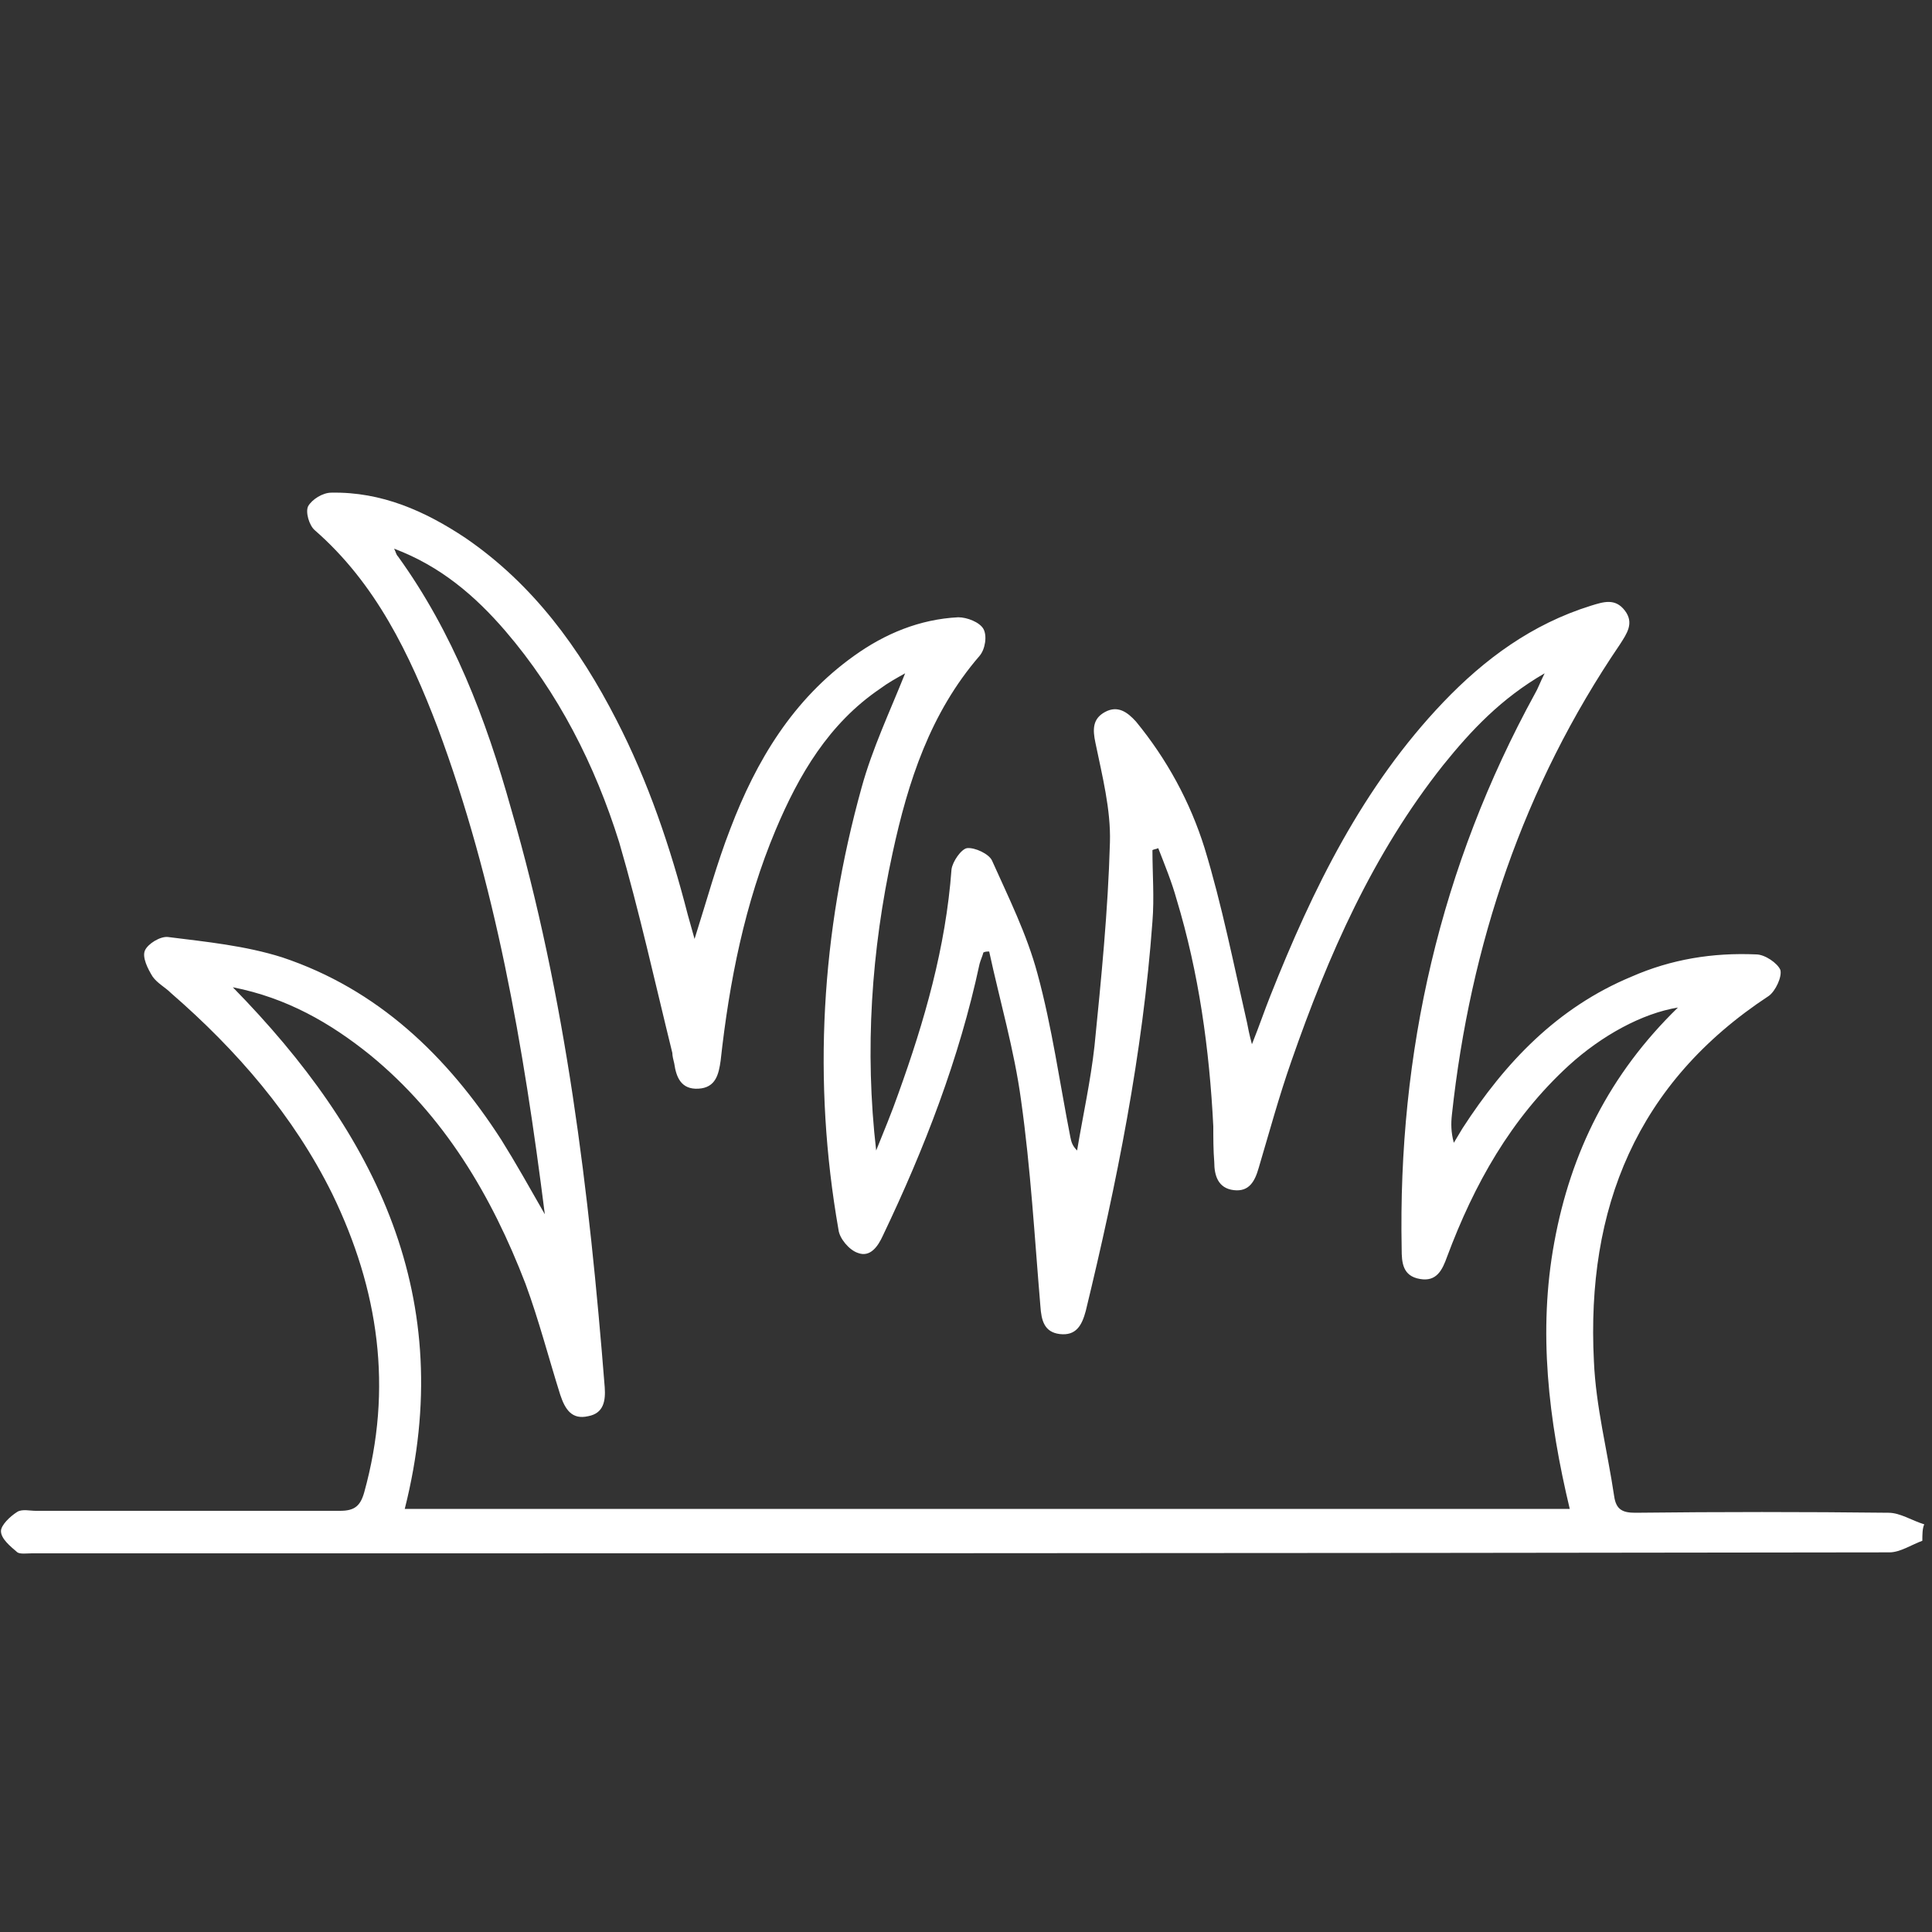 <?xml version="1.0" encoding="utf-8"?>
<!-- Generator: Adobe Illustrator 27.8.0, SVG Export Plug-In . SVG Version: 6.00 Build 0)  -->
<svg version="1.1" id="Ebene_1" xmlns="http://www.w3.org/2000/svg" xmlns:xlink="http://www.w3.org/1999/xlink" x="0px" y="0px"
	 viewBox="0 0 200 200" style="enable-background:new 0 0 200 200;" xml:space="preserve">
<rect x="0" y="0" width="200" height="200" fill="#333333" stroke="none"/>
<style type="text/css">
	.st0{display:none;fill:#149EF2;}
	.st1{display:none;}
	.st2{fill:#FFFFFF;}
	.st3{display:none;fill:#FFFFFF;}
</style>
<rect x="0" y="-0.4" class="st0" width="199.8" height="200.5"/>
<path id="Pfad_221" class="st1" d="M145.5,144.5c8.6-1.1,15.1-8.4,15.1-17.1v-67h-4.3v12.1l-4.5,4.5c-0.1-3.1-1.5-6.1-3.7-8.3
	l-2.6-2.7V51.7h-4.3v14.2l-2.6,2.7c-2.2,2.2-3.5,5.2-3.7,8.3l-4.5-4.5V60.3h-4.3v67c0,8.7,6.5,16.1,15.1,17.1v9.2
	c-12.8-2.7-25.8-4.2-38.9-4.3v-22.2c8.6-1.1,15.1-8.4,15.1-17.1V43h-4.3v12.1l-4.5,4.5c-0.2-3.1-1.5-6.1-3.7-8.3l-2.6-2.7V34.4H98
	v14.2l-2.7,2.7c-2.2,2.2-3.5,5.2-3.7,8.3l-4.5-4.5V43h-4.3v67c0,8.7,6.5,16,15.1,17.1v22.2c-13.1,0.1-26.1,1.6-38.9,4.3v-9.2
	c8.6-1.1,15.1-8.4,15.1-17.1v-67h-4.3v12.1l-4.5,4.5c-0.2-3.1-1.5-6.1-3.7-8.3l-2.7-2.7V51.7h-4.3v14.2l-2.7,2.7
	c-2.2,2.2-3.5,5.2-3.7,8.3l-4.5-4.5V60.3h-4.3v67c0,8.7,6.5,16.1,15.1,17.1v10.2c-6.1,1.4-12.1,3.2-18,5.2l1.4,4.1
	c40.2-13.8,83.8-13.8,124,0l1.4-4.1c-5.9-2.1-11.9-3.8-18-5.2L145.5,144.5z M69.8,127.4c0,6.3-4.6,11.7-10.8,12.8v-5.4l10.8-10.8
	V127.4z M69.8,117.8L59,128.6v-9l10.8-10.8V117.8z M69.8,102.7L59,113.5v-9l10.8-10.8V102.7z M69.8,78.5v9L59,98.4v-9L69.8,78.5z
	 M54.7,140.2c-6.2-1.1-10.8-6.5-10.8-12.8V124l10.8,10.8V140.2z M54.7,128.6l-10.8-10.8v-9l10.8,10.8L54.7,128.6L54.7,128.6z
	 M54.7,113.5l-10.8-10.8v-9l10.8,10.8L54.7,113.5L54.7,113.5z M54.7,98.4L43.9,87.6v-9l8.2,8.2l2.7,2.7L54.7,98.4L54.7,98.4z
	 M56.9,85.4l-1.8-1.8c-3.3-3.3-3.3-8.7,0-12l1.8-1.8l1.8,1.8c3.3,3.3,3.3,8.7,0,12L56.9,85.4z M113.1,110.1
	c0,6.3-4.6,11.7-10.8,12.8v-5.4l10.8-10.8V110.1z M113.1,100.5l-10.8,10.8v-9l10.8-10.8V100.5z M113.1,85.4l-10.8,10.8v-9l10.8-10.8
	V85.4z M113.1,61.2v9l-10.8,10.8v-9L113.1,61.2z M98,122.9c-6.2-1.1-10.8-6.5-10.8-12.8v-3.4L98,117.5V122.9z M98,111.3l-10.8-10.8
	v-9L98,102.3V111.3z M98,96.2L87.2,85.4v-9L98,87.2V96.2z M98,81.1L87.2,70.3v-9l8.2,8.2l2.7,2.7V81.1z M100.1,68.1l-1.8-1.8
	c-3.3-3.3-3.3-8.7,0-12l1.8-1.8l1.7,1.8c3.3,3.3,3.3,8.7,0,12L100.1,68.1z M156.4,127.4c0,6.3-4.6,11.7-10.8,12.8v-5.4l10.8-10.8
	L156.4,127.4L156.4,127.4z M156.4,117.8l-10.8,10.8v-9l10.8-10.8L156.4,117.8L156.4,117.8z M156.4,102.7l-10.8,10.8v-9l10.8-10.8
	L156.4,102.7L156.4,102.7z M156.4,78.5v9l-10.8,10.8v-9L156.4,78.5z M141.2,140.2c-6.2-1.1-10.8-6.5-10.8-12.8V124l10.8,10.8V140.2z
	 M141.2,128.6l-10.8-10.8v-9l10.8,10.8V128.6z M141.2,113.5l-10.8-10.8v-9l10.8,10.8V113.5z M141.2,98.4l-10.8-10.8v-9l8.2,8.2
	l2.6,2.7L141.2,98.4L141.2,98.4z M143.4,85.4l-1.8-1.8c-3.3-3.3-3.3-8.7,0-12l1.8-1.8l1.8,1.8c3.3,3.3,3.3,8.7,0,12L143.4,85.4z"/>
<g>
	<path class="st2" d="M199,159.5c-1.1,0.4-2.3,1.2-3.4,1.2c-64.1,0.1-128.2,0.1-192.3,0.1c-0.5,0-1.2,0.1-1.5-0.1
		c-0.7-0.6-1.7-1.4-1.7-2.2c0-0.6,0.9-1.5,1.7-2c0.5-0.3,1.3-0.1,1.9-0.1c10.5,0,21,0,31.5,0c1.5,0,2.1-0.5,2.5-1.9
		c3-10.8,1.5-21-3.3-30.9c-4-8.1-9.9-14.9-16.7-20.8c-0.6-0.6-1.4-1-1.9-1.7c-0.5-0.8-1.1-2-0.8-2.7c0.3-0.7,1.6-1.5,2.4-1.4
		c4,0.5,8,0.9,11.8,2.1c9.9,3.3,17.1,10.2,22.7,18.9c1.5,2.4,2.9,4.9,4.5,7.7c-2.2-17.4-5.1-34.3-11.1-50.4
		c-2.9-7.6-6.4-14.9-12.7-20.4c-0.6-0.5-1-1.9-0.7-2.5c0.4-0.7,1.5-1.4,2.4-1.4c5.2-0.1,9.7,1.9,13.9,4.7c7,4.8,11.8,11.4,15.6,18.8
		c3.3,6.4,5.6,13.2,7.4,20.2c0.2,0.7,0.4,1.4,0.7,2.5c1.3-4.1,2.3-7.8,3.7-11.4c2.7-7.1,6.5-13.4,12.8-17.9c3.2-2.3,6.8-3.8,10.8-4
		c0.9,0,2.2,0.5,2.6,1.2c0.4,0.7,0.2,2.1-0.4,2.8c-5.1,5.9-7.4,13-9,20.4c-2.2,10.1-2.9,20.4-1.7,30.8c0.8-2,1.6-3.9,2.3-5.9
		c2.7-7.5,4.9-15.1,5.5-23.2c0.1-0.8,1-2.1,1.6-2.2c0.8-0.1,2.3,0.6,2.6,1.3c1.7,3.8,3.6,7.6,4.7,11.7c1.5,5.5,2.3,11.3,3.4,16.9
		c0.1,0.5,0.2,0.9,0.7,1.4c0.6-3.6,1.4-7.2,1.8-10.8c0.7-7,1.4-14,1.6-21.1c0.1-3.4-0.8-6.9-1.5-10.3c-0.3-1.4-0.3-2.5,1-3.2
		c1.3-0.7,2.3,0,3.2,1c3.2,3.9,5.6,8.3,7.1,13.1c1.8,5.9,3,12,4.4,18.1c0.1,0.5,0.2,1.1,0.5,2.2c0.8-2,1.3-3.5,1.9-5
		c4.4-11.1,9.6-21.7,17.9-30.4c4.3-4.5,9.2-8.1,15.3-10c1.3-0.4,2.5-0.8,3.5,0.5c1,1.3,0.2,2.4-0.5,3.5
		c-10,14.7-15.5,31.1-17.4,48.7c-0.1,0.9-0.1,1.8,0.2,2.9c0.3-0.5,0.6-1,0.9-1.5c4.4-6.8,9.8-12.5,17.5-15.7
		c4.1-1.8,8.4-2.5,12.9-2.3c0.9,0,2.2,0.9,2.5,1.6c0.2,0.7-0.5,2.2-1.2,2.7c-13.7,9-18.9,22-18.1,37.8c0.2,4.7,1.4,9.3,2.1,14
		c0.2,1.4,0.9,1.7,2.2,1.7c8.7-0.1,17.5-0.1,26.2,0c1.2,0,2.4,0.8,3.7,1.2C199,158.2,199,158.9,199,159.5z M41.9,156.2
		c40.2,0,80.3,0,120.6,0c-2.2-9.2-3.3-18.4-1.6-27.6c1.7-9.3,5.7-17.4,12.8-24.3c-3.7,0.6-7.9,2.9-11.3,6c-6,5.5-9.8,12.3-12.6,19.8
		c-0.5,1.4-1.1,2.6-2.8,2.3c-1.8-0.3-1.9-1.7-1.9-3.1c-0.4-20.4,4-39.6,13.8-57.5c0.3-0.5,0.5-1.1,1-2.1c-4.5,2.6-7.6,5.9-10.5,9.5
		c-7.3,9.2-11.9,19.7-15.7,30.6c-1.3,3.7-2.3,7.4-3.4,11.1c-0.4,1.4-1,2.5-2.6,2.3c-1.6-0.2-2-1.5-2-2.9c-0.1-1.2-0.1-2.5-0.1-3.7
		c-0.4-8-1.5-15.9-3.8-23.5c-0.5-1.8-1.2-3.5-1.9-5.3c-0.2,0.1-0.4,0.1-0.6,0.2c0,2.5,0.2,4.9,0,7.4c-1,13.7-3.7,27.1-6.9,40.3
		c-0.4,1.5-1,2.6-2.7,2.4c-1.6-0.2-1.9-1.4-2-2.9c-0.6-7.1-1-14.2-2-21.3c-0.7-5.2-2.2-10.3-3.3-15.4c-0.2,0-0.4,0-0.6,0.1
		c-0.1,0.4-0.3,0.8-0.4,1.2c-2.1,9.8-5.7,19.1-10,28.1c-0.5,1.1-1.3,2.3-2.6,1.8c-0.9-0.3-1.9-1.5-2-2.4
		c-2.7-15.4-1.8-30.7,2.4-45.8c1.1-4,2.9-7.8,4.5-11.8c-0.9,0.5-1.8,1-2.6,1.6c-5.3,3.6-8.4,8.9-10.8,14.6
		c-3.2,7.6-4.8,15.7-5.7,23.9c-0.2,1.4-0.5,2.8-2.3,2.9c-1.8,0.1-2.3-1.2-2.5-2.6c-0.1-0.4-0.2-0.8-0.2-1.1
		c-1.8-7.3-3.4-14.6-5.5-21.8c-2.5-8-6.3-15.5-11.8-21.9c-3.1-3.6-6.7-6.7-11.5-8.5c0.2,0.4,0.2,0.6,0.4,0.8
		c5.7,7.9,9.1,16.8,11.7,26.1c5.7,19.6,8.1,39.7,9.7,59.9c0.1,1.4-0.1,2.7-1.7,3c-1.7,0.4-2.4-0.7-2.9-2.2
		c-1.2-3.8-2.2-7.7-3.6-11.5c-3.5-9.1-8.4-17.4-16.1-23.7c-4.1-3.3-8.6-5.9-14.2-7C39,117.4,47.4,134.4,41.9,156.2z"/>
</g>
<path class="st3" d="M126.8,133.7c4.4,13.3-3.3,23.4-13.7,26.1c2.5,7.9,1.4,15.2-4.8,21.2c-3.7,3.6-8.2,5.2-13.3,5
	c-6.5-0.2-11.7-3.1-15.4-8.6c-3.6-5.5-3.7-11.4-1.8-17.5c-12.4-3.8-17.5-14.4-13.8-26.1c-10-3.3-15.8-9.9-14.8-20.8
	c0.8-8.7,6.3-14,14.9-16.5c-2.7-8.4-1.5-16.1,5.6-22c7-5.8,14.7-5.6,22.9-1.2c0-4.8,0-9.2,0-13.6c0-0.4-0.5-1.1-0.9-1.3
	c-6-3.4-12.3-5.9-18.7-7.6c-0.5,4.4-0.5,8.6-1.6,12.6c-2.3,8.2-7.1,14.4-15.9,16.3c-1.2,0.3-3.2-0.4-3.8-1.3
	c-2.1-3.2-3.7-6.7-5.6-10.4c-4.4,0.6-9.6,1.6-14.9,2.1c-5.1,0.4-10.3,0.4-15.5,0.2c-3.5-0.1-4.5-1.8-2.8-4.9c2.8-5.1,6-9.9,9.1-15
	c-1.4-0.9-3.4-2.1-5.2-3.5C12.3,43.3,9,39,7.2,33.5c-0.9-2.6-0.1-4.2,2.5-4.7c5-1,10.1-1.9,15.2-2.6c1.6-0.2,3.2,0,4.9,0
	c0.5-4.1,0.9-7.9,1.6-11.7c0.9-4.8,1.4-5,6-4.4c7.5,0.9,14.1,3.9,20,8.5c0.5,0.4,1,0.8,1.1,0.9c3-2.4,5.7-4.9,8.7-6.8
	c3.1-2,4.4-1.6,6.3,1.6c5.4,9.5,5.3,19.3,1.3,29.2c-0.2,0.6-0.6,1.2-0.9,1.8c6.4,2.5,12.7,5,19.1,7.5c0.7-4,1.2-8,2.2-12
	c2.6-9.5,8-16.5,17.9-18.9c5-1.2,10.1-0.9,14.9,1c6.3,2.5,10.1,7.2,10.6,14c0.5,7.4-2.8,12.8-9.4,16c-6.4,3.1-12.6,2.4-18.2-2.1
	c-1.3-1.1-2.8-2.2-3.7-3.6c-0.6-1-1-2.8-0.5-3.7c1-1.6,2.6-1.1,4,0.1c0.9,0.8,1.7,1.6,2.5,2.4c4.2,4,9.3,4.8,14.2,2.3
	c4.6-2.4,6.8-7.1,6-12.3c-0.8-4.8-5.1-8.3-10.7-9.3c-13.5-2.3-21.3,6.6-22.9,16.3c-1.5,9.3-1.6,18.8-2.3,28.2
	c-0.1,0.7,0.2,1.5,0.3,2.5c8-4.7,16-5.2,23.3,0.7c7.1,5.8,8.5,13.4,5.6,22c9.2,2.7,14.8,8.5,15.1,18
	C142.1,124.6,136.3,130.9,126.8,133.7z M12.6,33.2c2.4,6.1,7.2,10.5,14.7,13.7c4,1.7,4.2,3.3,0.8,6c-4.1,3.2-7.2,7.2-9.5,12.2
	c10.2,0.4,20-0.2,29.4-3.3c3.4-1.1,4.5,0.1,4.3,3.5c-0.1,2.3,0.5,4.7,1.1,6.9c0.7,2.4,2.4,2.6,4.5,1.4c6.3-3.9,9.2-9.8,9.5-17
	c0.3-8.6-0.7-10-10.8-11.3c-3.2-0.4-6.7,0.8-10.2,1.3c-0.6-1.1-1.4-2.3-2.2-3.7c8.4-4.1,16.5-3.4,24.3,0.9
	c5.2-6.9,5.4-19.9,0.6-26.3c-2.9,1.4-5,3.6-6.4,6.5C61,27.3,59.8,27.5,57,25c-0.8-0.7-1.5-1.5-2.3-2.1c-5.4-4.3-11.3-7.2-18.9-7.9
	c-0.2,4.1-0.5,7.9-0.5,11.6c0,3.8-0.5,4.5-4.4,4.4C24.8,31.1,18.7,31.3,12.6,33.2z M68,141c0,8,5.8,13.9,13.8,14.1
	c7.4,0.1,13.7-6.2,13.7-13.9c0-7.4-6.2-13.8-13.6-13.8C74.3,127.2,68,133.4,68,141z M123.1,141.1c0-5.4-3.3-10.5-8.4-12.6
	c-5.3-2.2-10.2-1.4-14.7,2.4c-1.1,1-1.5,1.9-0.9,3.4c1.9,4.6,1.7,9.3,0.1,14c-0.3,0.8,0.1,2.4,0.8,3.1c3.6,3.7,9.7,4.7,14.6,2.6
	C119.8,151.8,123.1,146.8,123.1,141.1z M95.5,127.1c3.5-1.5,7.1-3,10.7-4.6c0.7-0.3,1.4-1,1.8-1.6c2.8-5.2,1.2-12.4-3.5-16.4
	c-5-4.2-12.4-4.4-17.4-0.4c-5.1,4-6.9,11.3-4,16.8c0.4,0.7,1,1.4,1.7,1.7C88.3,124.2,92,125.7,95.5,127.1z M109.3,101.1
	c3.3-1.5,6.8-2.9,10.2-4.5c0.9-0.4,1.9-1.2,2.4-2.1c2.7-5.5,0.9-12.4-4.1-16.4c-5-4-12.1-3.9-17.2,0.2c-5,4-6.6,11-3.8,16.5
	c0.4,0.7,1.2,1.4,2,1.8C102.3,98.1,105.9,99.6,109.3,101.1z M95.4,155.2c-3.3,1.5-7,3-10.5,4.6c-0.8,0.4-1.7,1.2-2.1,2
	c-2.6,5.7-0.8,12.5,4.3,16.4c4.9,3.8,11.9,3.7,16.7-0.1c5.1-4,6.9-10.8,4.2-16.4c-0.3-0.7-0.9-1.5-1.6-1.8
	C102.7,158.3,98.9,156.7,95.4,155.2z M112.9,122.4c2,0.9,3.9,1.4,5.5,2.4c1.6,1,3,2.4,4.5,3.4c0.6,0.4,1.4,0.6,2.1,0.6
	c5.4-0.5,10.6-5.4,11.7-11.1c1.2-5.9-1.8-12-7.3-14.9c-5.1-2.7-12.1-1.8-15.9,2.3c-0.6,0.6-0.9,1.9-0.6,2.6
	C114.8,112.6,114.8,117.4,112.9,122.4z M77.8,121.8c-1.4-4.1-1.8-8.7,0.1-13.2c0.8-1.9,0.3-3-1.1-4.1c-4.4-3.6-10.9-4.2-15.8-1.3
	c-5.1,3-7.8,9.2-6.5,15c1.2,5.4,6.1,10,11.5,10.6c0.7,0.1,1.5-0.1,2.1-0.5C71.1,126.2,74.2,124.1,77.8,121.8z M91.6,95.9
	c-1.6-4.4-1.9-9.1,0-13.7c0.7-1.8,0.2-2.8-1.1-3.9c-4.7-4-12-4.3-16.9-0.6c-5.4,4-7.3,11-4.5,16.8c0.4,0.8,1.1,1.5,1.9,1.9
	c3.6,1.7,7.4,3.2,11.1,4.8C84.8,99.7,88,97.9,91.6,95.9z"/>
<g>
	<path class="st3" d="M148.6,76.8c0.1-2,0-3.9-0.5-5.8c-1.7-6.8-5.7-11.6-12.1-14.4c-0.4-0.2-0.9-0.3-1.3-0.6
		c-1-0.5-1.7-1.2-1.7-2.3c0-1.1,0.5-1.9,1.4-2.5c1-0.6,2.1-0.5,3.1-0.1c5.2,2.3,9.7,5.6,12.8,10.5c2.3,3.7,3.7,7.8,3.8,12.2
		c0,0.6,0.1,1.2,0.1,1.9c0.2-0.1,0.3-0.1,0.5-0.2c2.5-0.9,4.9-1.9,7.4-2.5c6.3-1.7,12.5-1,18.3,2c5.1,2.6,9.2,6.3,12.3,11.2
		c2.4,3.9,3.9,8.1,4.5,12.6c0.9,6.4,0.3,12.7-1.5,19c-1.7,5.7-3.8,11.2-6.9,16.3c-2.6,4.3-5.7,8.3-9.5,11.6c-3.2,2.8-6.8,4.7-11,5.4
		c-2.7,0.5-5.3,0.2-7.9-0.4c-3-0.7-6.1-1.5-9.1-2.2c-1.9-0.5-3.8-0.2-5.6,0.3c-2.3,0.6-4.6,1.2-6.9,1.9c-4.9,1.5-9.5,0.7-13.9-1.8
		c-4.1-2.3-7.4-5.5-10.2-9.2c-5.1-6.7-8.9-13.9-11.2-22c-1.2-4.5-2-9.1-1.9-13.7c0.1-7.4,2.1-14.3,6.6-20.3
		c4.5-6,10.5-9.9,17.9-11.3c4.2-0.8,8.3-0.4,12.3,0.9c3.3,1.1,6.5,2.2,9.7,3.3C148.1,76.7,148.3,76.7,148.6,76.8z M192,105.2
		c0-2-0.1-4.4-0.5-6.7c-1-5.6-3.6-10.4-7.7-14.4c-2.9-2.8-6.4-4.7-10.3-5.8c-2.1-0.6-4.3-1-6.5-0.6c-1.6,0.3-3.3,0.7-4.9,1.2
		c-2.6,0.8-5.1,1.7-7.6,2.5c-2.8,0.9-5.7,1-8.5,0c-2-0.7-4.1-1.3-6.1-1.9c-2.6-0.8-5.2-1.7-8-1.9c-3.5-0.3-7,0.2-10.2,1.7
		c-4.5,2.1-7.9,5.4-10.5,9.5c-3.6,5.6-4.6,11.9-4.2,18.5c0.2,2.5,0.6,5,1.1,7.5c1.8,8.4,5.6,15.8,11.1,22.4c2.4,2.9,5.3,5.4,8.6,7.2
		c2.8,1.6,5.8,2.2,9,1.3c1.9-0.5,3.9-1.1,5.8-1.6c3.7-1.1,7.4-1.5,11.1-0.6c2.7,0.7,5.4,1.3,8.1,2c1.6,0.4,3.1,0.6,4.7,0.5
		c2.2-0.3,4.2-1.1,6-2.2c3.2-2,5.9-4.7,8.2-7.7c3.6-4.6,6.3-9.8,8.3-15.3C190.9,115.8,191.9,110.8,192,105.2z"/>
	<path class="st3" d="M195,41.5c-0.1,3.7-0.6,7.3-1.9,10.8c-2.7,7-7.7,11.6-14.8,13.8c-2.6,0.8-5.4,1.2-8.1,1.3
		c-1,0-2.1-0.2-3.1-0.4c-2.6-0.3-5.2-0.8-7.8-0.7c-2.3,0.1-3.8-1.6-3.6-3.9c0.4-5,1.6-9.7,4.4-13.9c3.9-5.9,9.2-9.8,16.1-11.3
		c1.6-0.3,3.3-0.5,5-0.5c3.8,0,7.6,0.1,11.5,0.2c1.4,0,2.2,0.9,2.3,2.3C195,40.1,195,40.8,195,41.5z M162,57.4c0.3,0,0.5,0,0.7,0
		c2-0.1,4-0.5,5.9-1.3c4.8-2,8.5-5.1,10.4-10.2c0.2-0.5,0.5-0.9,1-1.2c1.6-0.8,3.6,0.2,4,1.9c0.2,0.8-0.1,1.5-0.4,2.2
		c-1.4,3.2-3.4,5.9-6,8.1c-2.6,2.2-5.5,3.6-8.7,4.6c-0.2,0.1-0.4,0.2-0.6,0.3c10.8,1.1,21-6.3,21-19.4c-0.1,0-0.3,0-0.4,0
		c-2.3-0.1-4.5-0.2-6.8-0.2c-3.2-0.1-6.3,0.6-9.2,2c-3.7,1.8-6.5,4.6-8.7,8C163.3,53.8,162.5,55.5,162,57.4z"/>
	<path class="st3" d="M114.2,105.9c0.2-4.6,1.2-9,3.1-13.1c2.2-4.8,5.4-8.8,10-11.5c1-0.6,2.1-1,3.3-0.6c0.9,0.2,1.5,0.8,1.7,1.7
		c0.2,0.9,0,1.8-0.7,2.4c-0.4,0.4-0.9,0.7-1.4,1c-3,1.6-5.3,4.1-6.9,7.1c-1.7,3-2.9,6.3-3.4,9.8c-0.3,2.9-0.2,5.7,0.3,8.5
		c0.2,1.2,0.6,2.5,0.9,3.7c0.2,0.7,0.1,1.2-0.3,1.8c-0.8,1.1-1.9,1.5-3,1.2c-0.7-0.2-1.1-0.6-1.5-1.2c-0.8-1.3-1.3-2.7-1.5-4.2
		c-0.3-1.9-0.4-3.8-0.6-5.8C114.1,106.4,114.2,106.2,114.2,105.9z"/>
</g>
</svg>
